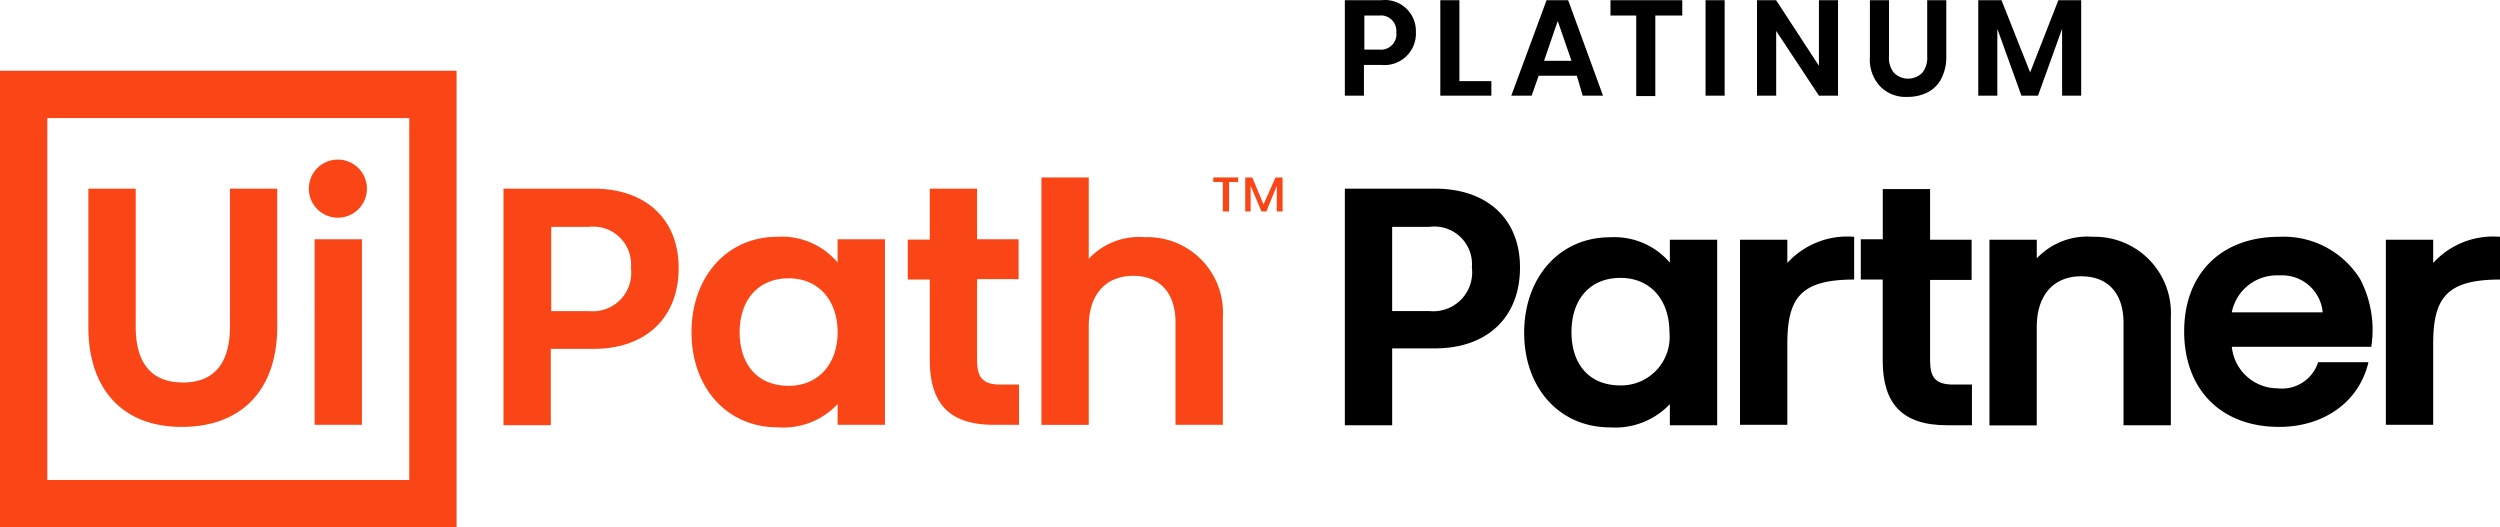 <svg xmlns="http://www.w3.org/2000/svg" width="177.658" height="37.475" viewBox="0 0 177.658 37.475">
  <g id="uipath-partner-platinum-lockup-digital-rgb-orange_00000056409543624249405940000016438566393767435429_" transform="translate(0 0.014)">
    <g id="uipath-corporate-logo" transform="translate(0 5.014)">
      <path id="UiPath_00000012436211434705551520000007151752511909076645_" d="M0,17.2H32.446V49.646H0ZM3.363,46.284H29.084V20.563H3.363ZM16.341,25.577H19.7V35.4c0,4.454-2.507,7.109-6.784,7.109-4.159,0-6.637-2.625-6.637-7.109V25.577H9.645V35.4c0,2.478,1.032,3.953,3.363,3.953,2.242,0,3.333-1.416,3.333-3.953Zm9.734,0a2.065,2.065,0,1,1-2.065-2.065,2.066,2.066,0,0,1,2.065,2.065Zm-3.717,3.6h3.363V42.361H22.359Zm25.869,2.035c0,3.6-2.389,5.752-6.047,5.752H39.142V42.39H35.78V25.577h6.4c3.72,0,6.047,2.183,6.047,5.634Zm-3.392,0a2.687,2.687,0,0,0-2.979-2.92H39.172V34.28h2.684a2.73,2.73,0,0,0,2.979-3.069Zm14.689-2.035h3.363V42.361H59.524V40.886a5.274,5.274,0,0,1-4.277,1.652c-3.569,0-6.106-2.8-6.106-6.755,0-3.894,2.478-6.784,6.106-6.784a5.174,5.174,0,0,1,4.277,1.829Zm0,6.607c0-2.271-1.357-3.835-3.481-3.835s-3.481,1.5-3.481,3.835c0,2.183,1.18,3.805,3.481,3.805,2.066,0,3.481-1.505,3.481-3.806ZM71.087,39.5h1.327v2.861h-1.77c-3.186,0-4.572-1.5-4.572-4.631V32.037H64.509V29.2h1.563V25.577h3.363v3.6h2.95v2.832h-2.95v5.752C69.435,38.939,69.789,39.5,71.087,39.5ZM86.9,34.692v7.669H83.535V35.075c0-2.006-1.032-3.3-3.009-3.3s-3.156,1.357-3.156,3.6v6.991H74.007V24.781H77.37v5.781a4.882,4.882,0,0,1,3.982-1.534A5.358,5.358,0,0,1,86.9,34.692Z" transform="translate(0 -17.2)" fill="#fa4616"/>
      <g id="TM_00000023985153161494751230000001944197443198357916_" transform="translate(86.219 7.581)">
        <path id="Path_22593" data-name="Path 22593" d="M292.3,42.9h1.77v.324h-.649v2.094h-.442V43.224H292.3Z" transform="translate(-292.3 -42.9)" fill="#fa4616"/>
        <path id="Path_22594" data-name="Path 22594" d="M302.655,42.9v2.419h-.413V43.49l-.737,1.829h-.354l-.767-1.829v1.829H300V42.9h.5l.8,1.917.855-1.917Z" transform="translate(-297.729 -42.9)" fill="#fa4616"/>
      </g>
    </g>
    <g id="Group_37471" data-name="Group 37471" transform="translate(95.569 13.392)">
      <path id="Path_22595" data-name="Path 22595" d="M327.363,56.986v5.427H324V45.6h6.4c3.717,0,6.047,2.153,6.047,5.6,0,3.6-2.389,5.752-6.047,5.752h-3.038Zm5.663-5.781a2.675,2.675,0,0,0-3.009-2.891h-2.655V54.3h2.655a2.761,2.761,0,0,0,3.009-3.1Z" transform="translate(-324 -45.6)"/>
      <path id="Path_22596" data-name="Path 22596" d="M380.916,57.477V70.662h-3.363v-1.5a5.344,5.344,0,0,1-4.247,1.652c-3.6,0-6.106-2.8-6.106-6.725,0-3.894,2.478-6.784,6.106-6.784a5.182,5.182,0,0,1,4.247,1.8V57.477Zm-3.392,6.578c0-2.271-1.327-3.864-3.481-3.864s-3.481,1.5-3.481,3.864c0,2.183,1.18,3.776,3.481,3.776a3.445,3.445,0,0,0,3.481-3.776Z" transform="translate(-354.457 -53.849)"/>
      <path id="Path_22597" data-name="Path 22597" d="M427.312,57.2v3.038c-3.835,0-4.749,1.327-4.749,4.6V70.56H419.2V57.406h3.363v1.652a5.761,5.761,0,0,1,4.749-1.858Z" transform="translate(-391.119 -53.778)"/>
      <path id="Path_22598" data-name="Path 22598" d="M456.2,59.593v2.891h-1.77c-3.186,0-4.572-1.534-4.572-4.6V52.13H448.3V49.269h1.563V45.7h3.363v3.6h2.95v2.86h-2.95v5.722c0,1.18.354,1.711,1.652,1.711Z" transform="translate(-411.636 -45.671)"/>
      <path id="Path_22599" data-name="Path 22599" d="M492.19,62.922v7.669h-3.363V63.306c0-2.006-1.032-3.3-3.009-3.3s-3.156,1.357-3.156,3.6V70.6H479.3V57.406h3.363v1.327a4.922,4.922,0,0,1,3.982-1.534,5.423,5.423,0,0,1,5.545,5.723Z" transform="translate(-433.492 -53.778)"/>
      <path id="Path_22600" data-name="Path 22600" d="M539.5,65.017h-9.911a3.276,3.276,0,0,0,3.245,2.95,2.7,2.7,0,0,0,2.891-1.858H539.3c-.678,2.891-3.245,4.6-6.342,4.6-4.189,0-6.755-2.714-6.755-6.784,0-4.13,2.655-6.725,6.755-6.725a6.4,6.4,0,0,1,5.752,3.009A7.789,7.789,0,0,1,539.5,65.017Zm-3.451-2.448a2.9,2.9,0,0,0-3.1-2.625,3.261,3.261,0,0,0-3.363,2.625Z" transform="translate(-466.558 -53.778)"/>
      <path id="Path_22601" data-name="Path 22601" d="M582.912,57.2v3.038c-3.835,0-4.749,1.327-4.749,4.6V70.56H574.8V57.406h3.363v1.652A5.761,5.761,0,0,1,582.912,57.2Z" transform="translate(-500.822 -53.778)"/>
    </g>
    <g id="Group_37472" data-name="Group 37472" transform="translate(95.569)">
      <path id="Path_22602" data-name="Path 22602" d="M325.357,4.8V6.984H324V.2h2.6a2.2,2.2,0,0,1,2.448,2.271A2.232,2.232,0,0,1,326.6,4.8h-1.239Zm2.3-2.33a1.094,1.094,0,0,0-1.209-1.18h-1.062V3.71h1.062a1.1,1.1,0,0,0,1.21-1.239Z" transform="translate(-324 -0.2)"/>
      <path id="Path_22603" data-name="Path 22603" d="M350.628,5.952V6.984H347V.2h1.357V5.952Z" transform="translate(-340.216 -0.2)"/>
      <path id="Path_22604" data-name="Path 22604" d="M368.76,5.568h-2.714l-.5,1.416H364.1L366.607.2h1.534l2.478,6.784h-1.445Zm-2.33-1.062h1.947L367.4,1.675Z" transform="translate(-352.272 -0.2)"/>
      <path id="Path_22605" data-name="Path 22605" d="M393.073,1.291h-1.888V7.014h-1.357V1.291H388V.2h5.1V1.291Z" transform="translate(-369.122 -0.2)"/>
      <path id="Path_22606" data-name="Path 22606" d="M412.257,6.984H410.9V.2h1.357Z" transform="translate(-385.267 -0.2)"/>
      <path id="Path_22607" data-name="Path 22607" d="M427.7,6.984l-3.038-4.6v4.6H423.3V.2h1.357L427.7,4.86V.2h1.357V6.984Z" transform="translate(-394.01 -0.2)"/>
      <path id="Path_22608" data-name="Path 22608" d="M451.857,4.182a1.66,1.66,0,0,0,.354,1.18,1.424,1.424,0,0,0,2.006,0,1.71,1.71,0,0,0,.354-1.18V.2h1.357V4.182a3.343,3.343,0,0,1-.354,1.593,2.217,2.217,0,0,1-.973.973,3.129,3.129,0,0,1-1.416.324,2.535,2.535,0,0,1-1.947-.737,2.777,2.777,0,0,1-.737-2.124V.2h1.357Z" transform="translate(-413.187 -0.2)"/>
      <path id="Path_22609" data-name="Path 22609" d="M483.915,6.984h-1.357V2.235l-1.711,4.749h-1.18l-1.711-4.749V6.984H476.6V.2h1.652l2.035,5.132L482.293.2h1.622Z" transform="translate(-431.588 -0.2)"/>
    </g>
  </g>
</svg>
